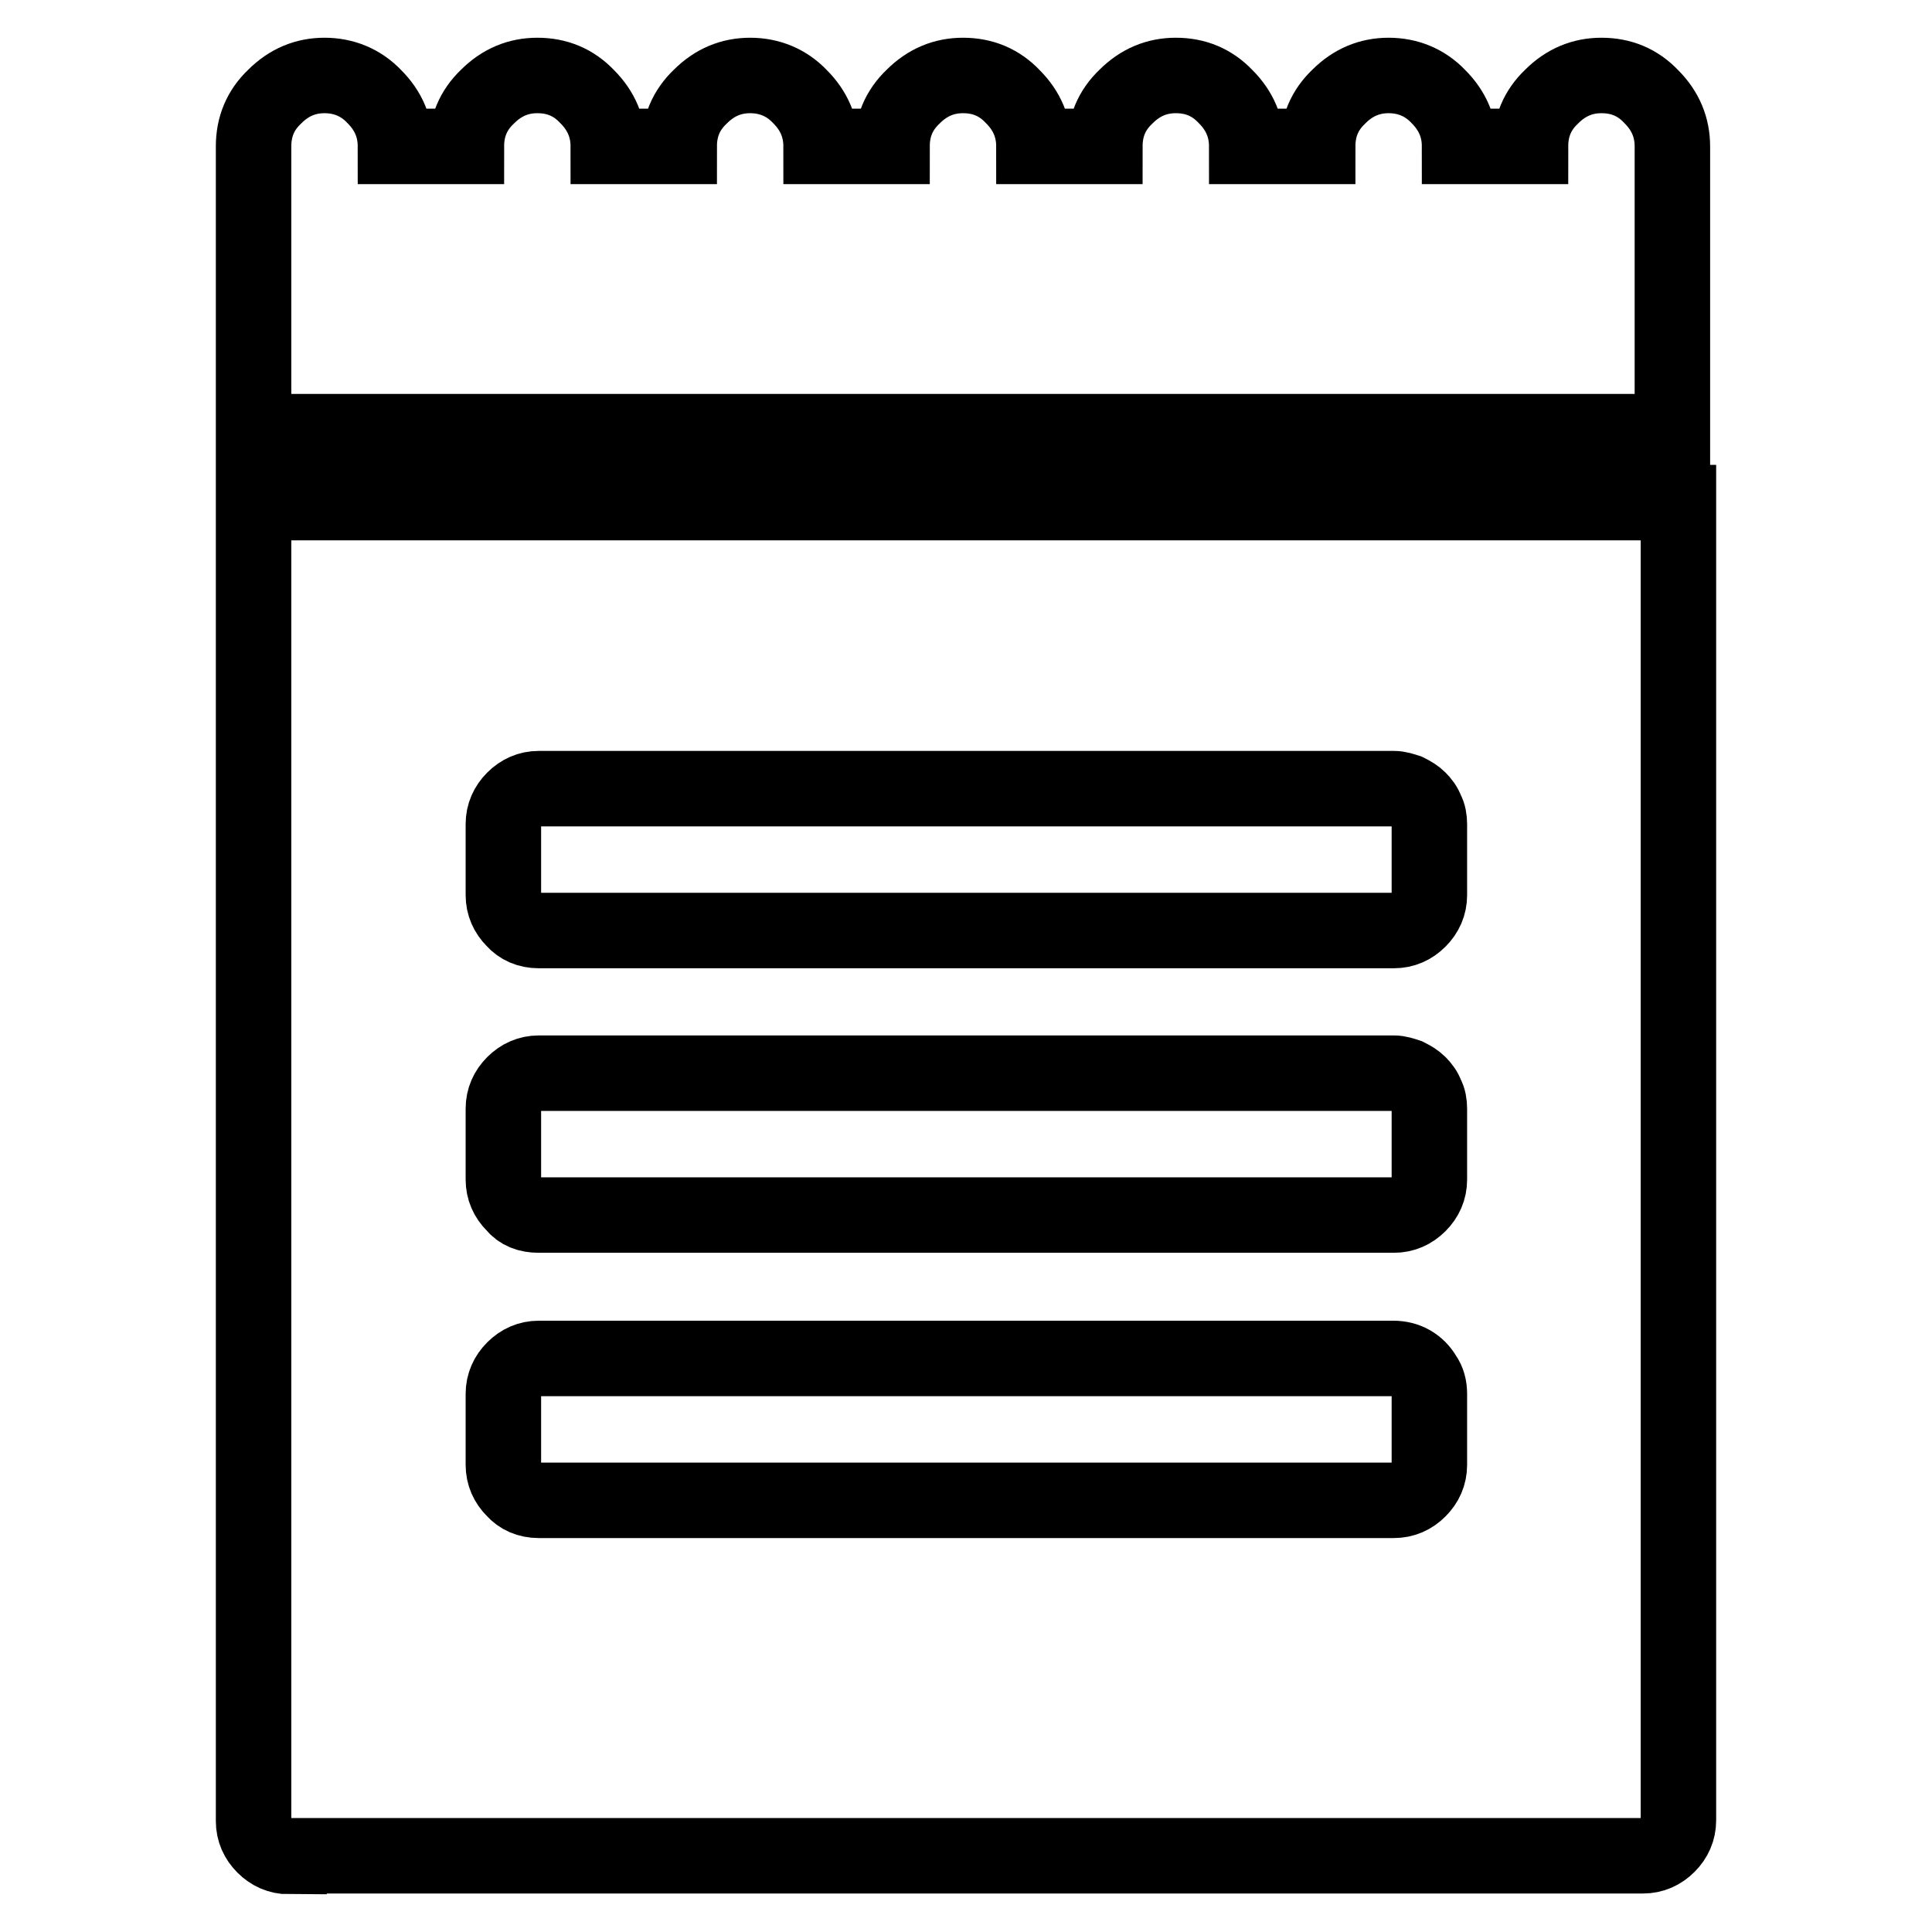 <?xml version="1.0" encoding="utf-8"?>
<!-- Svg Vector Icons : http://www.onlinewebfonts.com/icon -->
<!DOCTYPE svg PUBLIC "-//W3C//DTD SVG 1.1//EN" "http://www.w3.org/Graphics/SVG/1.1/DTD/svg11.dtd">
<svg version="1.1" xmlns="http://www.w3.org/2000/svg" xmlns:xlink="http://www.w3.org/1999/xlink" x="0px" y="0px" viewBox="0 0 256 256" enable-background="new 0 0 256 256" xml:space="preserve">
<g><g><g><path stroke-width="10" fill-opacity="0" stroke="#000000"  d="M33.6,57.2V19.4c0-2.6,0.9-4.8,2.8-6.6c1.9-1.9,4.1-2.8,6.6-2.8s4.8,0.9,6.6,2.8c1.9,1.9,2.8,4.1,2.8,6.6h9.4c0-2.6,0.9-4.8,2.8-6.6c1.9-1.9,4.1-2.8,6.6-2.8c2.6,0,4.8,0.9,6.6,2.8c1.9,1.9,2.8,4.1,2.8,6.6h9.4c0-2.6,0.9-4.8,2.8-6.6c1.9-1.9,4.1-2.8,6.6-2.8s4.8,0.9,6.6,2.8c1.9,1.9,2.8,4.1,2.8,6.6h9.4c0-2.6,0.9-4.8,2.8-6.6c1.9-1.9,4.1-2.8,6.6-2.8c2.6,0,4.8,0.9,6.6,2.8c1.9,1.9,2.8,4.1,2.8,6.6h9.4c0-2.6,0.9-4.8,2.8-6.6c1.9-1.9,4.1-2.8,6.6-2.8c2.6,0,4.8,0.9,6.6,2.8c1.9,1.9,2.8,4.1,2.8,6.6h9.4c0-2.6,0.9-4.8,2.8-6.6c1.9-1.9,4.1-2.8,6.6-2.8s4.8,0.9,6.6,2.8c1.9,1.9,2.8,4.1,2.8,6.6h9.4c0-2.6,0.9-4.8,2.8-6.6c1.9-1.9,4.1-2.8,6.6-2.8c2.6,0,4.8,0.9,6.6,2.8c1.9,1.9,2.8,4.1,2.8,6.6v37.8H33.6z M38.3,246c-1.3,0-2.4-0.5-3.3-1.4c-0.9-0.9-1.4-2-1.4-3.3V66.6h188.8v174.6c0,1.3-0.5,2.4-1.4,3.3c-0.9,0.9-2,1.4-3.3,1.4H38.3L38.3,246z M71.4,123.3h113.3c1.3,0,2.4-0.5,3.3-1.4c0.9-0.9,1.4-2,1.4-3.3v-9.4c0-0.6-0.1-1.3-0.4-1.8c-0.2-0.6-0.6-1.1-1-1.5c-0.4-0.4-0.9-0.7-1.5-1c-0.6-0.2-1.2-0.4-1.8-0.4H71.4c-1.3,0-2.4,0.5-3.3,1.4c-0.9,0.9-1.4,2-1.4,3.3v9.4c0,1.3,0.5,2.4,1.4,3.3C68.9,122.8,70,123.3,71.4,123.3z M71.4,161h113.3c1.3,0,2.4-0.5,3.3-1.4c0.9-0.9,1.4-2,1.4-3.3v-9.4c0-0.6-0.1-1.3-0.4-1.8c-0.2-0.6-0.6-1.1-1-1.5c-0.4-0.4-0.9-0.7-1.5-1c-0.6-0.2-1.2-0.4-1.8-0.4H71.4c-1.3,0-2.4,0.5-3.3,1.4c-0.9,0.9-1.4,2-1.4,3.3v9.4c0,1.3,0.5,2.4,1.4,3.3C68.9,160.6,70,161,71.4,161z M71.4,198.8h113.3c1.3,0,2.4-0.5,3.3-1.4c0.9-0.9,1.4-2,1.4-3.3v-9.4c0-0.9-0.2-1.7-0.7-2.4c-0.4-0.7-1-1.3-1.7-1.7c-0.7-0.4-1.5-0.6-2.4-0.6H71.4c-1.3,0-2.4,0.5-3.3,1.4s-1.4,2-1.4,3.3v9.4c0,1.3,0.5,2.4,1.4,3.3C68.9,198.3,70,198.8,71.4,198.8z"/></g></g></g>
</svg>